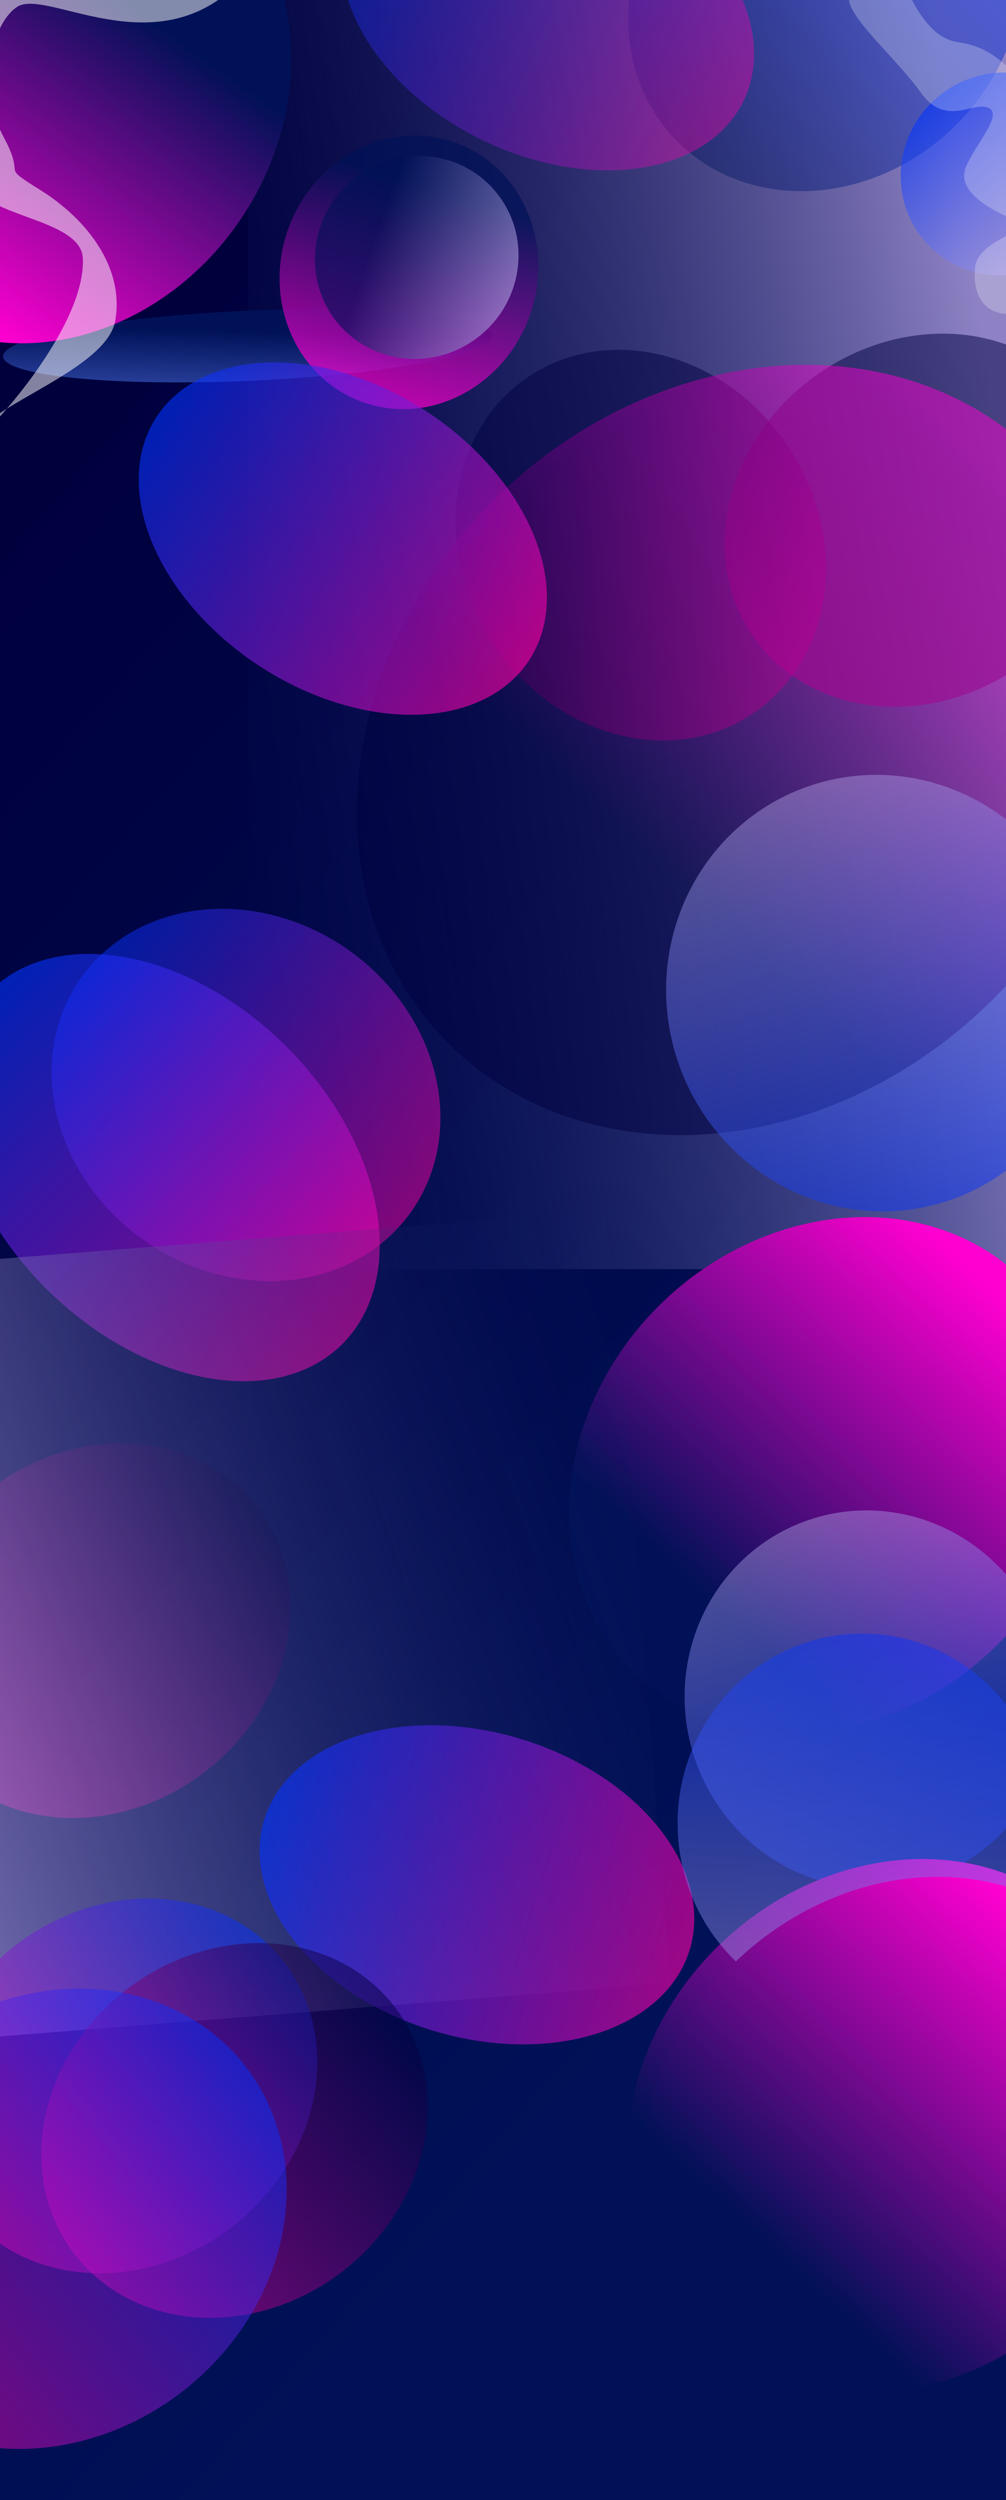 <?xml version="1.0" encoding="UTF-8"?> <svg xmlns="http://www.w3.org/2000/svg" width="907" height="2252" viewBox="0 0 907 2252" fill="none"><g clip-path="url(#clip0_2602_120)"><rect width="907" height="2252" fill="url(#paint0_linear_2602_120)"></rect><g filter="url(#filter0_f_2602_120)"><rect x="223.443" width="683.557" height="1143.2" fill="url(#paint1_linear_2602_120)" fill-opacity="0.8"></rect></g><g filter="url(#filter1_f_2602_120)"><ellipse cx="744.277" cy="-4.68" rx="166.111" ry="187.929" transform="rotate(-133.733 744.277 -4.68)" fill="url(#paint2_linear_2602_120)" fill-opacity="0.45"></ellipse></g><g filter="url(#filter2_f_2602_120)"><ellipse cx="223.516" cy="311.457" rx="31.571" ry="220.925" transform="rotate(87.482 223.516 311.457)" fill="url(#paint3_linear_2602_120)" fill-opacity="0.99"></ellipse></g><g filter="url(#filter3_f_2602_120)"><ellipse cx="47.898" cy="82.554" rx="204.478" ry="235.933" transform="rotate(33.755 47.898 82.554)" fill="url(#paint4_linear_2602_120)"></ellipse></g><g filter="url(#filter4_f_2602_120)"><ellipse cx="368.699" cy="245.322" rx="115.664" ry="124.067" transform="rotate(19.506 368.699 245.322)" fill="url(#paint5_linear_2602_120)" fill-opacity="0.7"></ellipse></g><g filter="url(#filter5_f_2602_120)"><ellipse cx="903.855" cy="156.75" rx="92.554" ry="90.66" transform="rotate(-39.718 903.855 156.75)" fill="url(#paint6_linear_2602_120)" fill-opacity="0.61"></ellipse></g><g filter="url(#filter6_f_2602_120)"><ellipse cx="375.716" cy="231.861" rx="92.554" ry="90.66" transform="rotate(-39.718 375.716 231.861)" fill="url(#paint7_linear_2602_120)" fill-opacity="0.61"></ellipse></g><g filter="url(#filter7_f_2602_120)"><ellipse cx="828.294" cy="468.593" rx="159.99" ry="182.353" transform="rotate(53.971 828.294 468.593)" fill="url(#paint8_linear_2602_120)" fill-opacity="0.5"></ellipse></g><g filter="url(#filter8_f_2602_120)"><ellipse cx="577.631" cy="491.035" rx="159.99" ry="182.353" transform="rotate(-33.202 577.631 491.035)" fill="url(#paint9_linear_2602_120)" fill-opacity="0.5"></ellipse></g><g filter="url(#filter9_f_2602_120)"><ellipse cx="493.778" cy="5.643" rx="134.183" ry="196.122" transform="rotate(-64.31 493.778 5.643)" fill="url(#paint10_linear_2602_120)" fill-opacity="0.4"></ellipse></g><g opacity="0.73" filter="url(#filter10_f_2602_120)"><path d="M198.879 -1.552C125.894 51.019 39.406 -10.325 15.117 6.377C-9.173 23.08 -19.408 81.573 3.543 124.004C24.468 162.69 -2.307 146.915 37.194 171.716C76.695 196.517 112.43 239.741 103.929 288.82C98.483 320.259 42.656 345.413 6.187 368.139C-12.237 389.546 -26.591 401.925 -24.389 395.868C-21.115 386.864 -9.183 377.717 6.187 368.139C36.235 333.226 77.109 274.3 74.639 232.183C72.549 196.554 -17.855 194.697 -18.896 166.52L-24.389 -42.043L198.879 -1.552Z" fill="white" fill-opacity="0.7"></path></g><g opacity="0.25" filter="url(#filter11_f_2602_120)"><path d="M863.952 38.057C837.072 34.251 822.275 2.904 808.219 -30.233H802.793C789.887 -26.651 764.323 -15.769 765.309 -0.902C766.542 17.682 808.219 52.611 830.66 83.957C853.101 115.304 878.995 89.779 892.065 97.615C905.135 105.452 871.597 138.589 869.377 156.054C867.158 173.518 890.832 188.296 914.506 197.924C938.18 207.552 881.214 213.597 878.995 241.809C876.775 270.02 890.832 284.798 914.506 282.783C938.18 280.768 952.237 259.497 958.649 241.809C962.184 232.056 922.141 193.376 914.506 156.054C908.293 125.684 935.628 96.212 927.33 83.957C908.834 56.641 890.832 41.863 863.952 38.057Z" fill="white"></path></g><g filter="url(#filter12_f_2602_120)"><ellipse cx="669.918" cy="675.551" rx="318.151" ry="374.749" transform="rotate(-134.297 669.918 675.551)" fill="url(#paint11_linear_2602_120)" fill-opacity="0.5"></ellipse></g><g filter="url(#filter13_f_2602_120)"><ellipse cx="221.776" cy="986.291" rx="159.99" ry="182.353" transform="rotate(-54.995 221.776 986.291)" fill="url(#paint12_linear_2602_120)" fill-opacity="0.5"></ellipse></g><g filter="url(#filter14_f_2602_120)"><ellipse cx="309.073" cy="485.143" rx="137.216" ry="200.555" transform="rotate(-56.957 309.073 485.143)" fill="url(#paint13_linear_2602_120)" fill-opacity="0.61"></ellipse></g><g filter="url(#filter15_f_2602_120)"><ellipse cx="792.851" cy="894.554" rx="191.863" ry="197.018" transform="rotate(-16.8 792.851 894.554)" fill="url(#paint14_linear_2602_120)" fill-opacity="0.45"></ellipse></g><g filter="url(#filter16_f_2602_120)"><ellipse cx="746.55" cy="1328.91" rx="215.819" ry="249.018" transform="rotate(-134.297 746.55 1328.91)" fill="url(#paint15_linear_2602_120)"></ellipse></g><g filter="url(#filter17_f_2602_120)"><ellipse cx="87.695" cy="1468.84" rx="159.99" ry="182.353" transform="rotate(52.113 87.695 1468.84)" fill="url(#paint16_linear_2602_120)" fill-opacity="0.5"></ellipse></g><g filter="url(#filter18_f_2602_120)"><ellipse cx="149.897" cy="1051.7" rx="153.695" ry="224.641" transform="rotate(-45 149.897 1051.7)" fill="url(#paint17_linear_2602_120)" fill-opacity="0.61"></ellipse></g><g filter="url(#filter19_f_2602_120)"><ellipse cx="783.702" cy="1530.71" rx="166.111" ry="170.574" transform="rotate(-16.8 783.702 1530.71)" fill="url(#paint18_linear_2602_120)" fill-opacity="0.45"></ellipse></g><g opacity="0.8" filter="url(#filter20_f_2602_120)"><rect x="604.457" y="1786.3" width="683.557" height="698.201" transform="rotate(175.456 604.457 1786.3)" fill="url(#paint19_linear_2602_120)" fill-opacity="0.8"></rect></g><g filter="url(#filter21_f_2602_120)"><ellipse cx="111.787" cy="1878.88" rx="159.99" ry="182.353" transform="rotate(52.113 111.787 1878.88)" fill="url(#paint20_linear_2602_120)" fill-opacity="0.5"></ellipse></g><g filter="url(#filter22_f_2602_120)"><ellipse cx="430.006" cy="1697.78" rx="137.216" ry="200.555" transform="rotate(-73.011 430.006 1697.78)" fill="url(#paint21_linear_2602_120)" fill-opacity="0.61"></ellipse></g><g filter="url(#filter23_f_2602_120)"><ellipse cx="798.514" cy="1907.12" rx="215.819" ry="249.018" transform="rotate(-134.297 798.514 1907.12)" fill="url(#paint22_linear_2602_120)"></ellipse></g><g filter="url(#filter24_f_2602_120)"><ellipse cx="777.033" cy="1642.03" rx="166.111" ry="170.574" transform="rotate(-177.859 777.033 1642.03)" fill="url(#paint23_linear_2602_120)" fill-opacity="0.45"></ellipse></g><g filter="url(#filter25_f_2602_120)"><ellipse cx="211.463" cy="1919.04" rx="159.99" ry="182.353" transform="rotate(52.113 211.463 1919.04)" fill="url(#paint24_linear_2602_120)" fill-opacity="0.5"></ellipse></g><g filter="url(#filter26_f_2602_120)"><ellipse cx="44.421" cy="1998.61" rx="196.494" ry="223.959" transform="rotate(52.113 44.421 1998.61)" fill="url(#paint25_linear_2602_120)" fill-opacity="0.5"></ellipse></g><g filter="url(#filter27_f_2602_120)"><ellipse cx="812.213" cy="1923.18" rx="215.819" ry="249.018" transform="rotate(-134.297 812.213 1923.18)" fill="url(#paint26_linear_2602_120)"></ellipse></g></g><defs><filter id="filter0_f_2602_120" x="105.344" y="-118.099" width="919.755" height="1379.4" filterUnits="userSpaceOnUse" color-interpolation-filters="sRGB"><feFlood flood-opacity="0" result="BackgroundImageFix"></feFlood><feBlend mode="normal" in="SourceGraphic" in2="BackgroundImageFix" result="shape"></feBlend><feGaussianBlur stdDeviation="59.05" result="effect1_foregroundBlur_2602_120"></feGaussianBlur></filter><filter id="filter1_f_2602_120" x="471.957" y="-276.033" width="544.639" height="542.708" filterUnits="userSpaceOnUse" color-interpolation-filters="sRGB"><feFlood flood-opacity="0" result="BackgroundImageFix"></feFlood><feBlend mode="normal" in="SourceGraphic" in2="BackgroundImageFix" result="shape"></feBlend><feGaussianBlur stdDeviation="47.24" result="effect1_foregroundBlur_2602_120"></feGaussianBlur></filter><filter id="filter2_f_2602_120" x="-91.679" y="183.969" width="630.391" height="254.976" filterUnits="userSpaceOnUse" color-interpolation-filters="sRGB"><feFlood flood-opacity="0" result="BackgroundImageFix"></feFlood><feBlend mode="normal" in="SourceGraphic" in2="BackgroundImageFix" result="shape"></feBlend><feGaussianBlur stdDeviation="47.24" result="effect1_foregroundBlur_2602_120"></feGaussianBlur></filter><filter id="filter3_f_2602_120" x="-355.752" y="-333.13" width="807.3" height="831.367" filterUnits="userSpaceOnUse" color-interpolation-filters="sRGB"><feFlood flood-opacity="0" result="BackgroundImageFix"></feFlood><feBlend mode="normal" in="SourceGraphic" in2="BackgroundImageFix" result="shape"></feBlend><feGaussianBlur stdDeviation="94.479" result="effect1_foregroundBlur_2602_120"></feGaussianBlur></filter><filter id="filter4_f_2602_120" x="110.317" y="-19.589" width="516.762" height="529.822" filterUnits="userSpaceOnUse" color-interpolation-filters="sRGB"><feFlood flood-opacity="0" result="BackgroundImageFix"></feFlood><feBlend mode="normal" in="SourceGraphic" in2="BackgroundImageFix" result="shape"></feBlend><feGaussianBlur stdDeviation="70.859" result="effect1_foregroundBlur_2602_120"></feGaussianBlur></filter><filter id="filter5_f_2602_120" x="717.587" y="-29.169" width="372.535" height="371.839" filterUnits="userSpaceOnUse" color-interpolation-filters="sRGB"><feFlood flood-opacity="0" result="BackgroundImageFix"></feFlood><feBlend mode="normal" in="SourceGraphic" in2="BackgroundImageFix" result="shape"></feBlend><feGaussianBlur stdDeviation="47.24" result="effect1_foregroundBlur_2602_120"></feGaussianBlur></filter><filter id="filter6_f_2602_120" x="189.449" y="45.942" width="372.535" height="371.839" filterUnits="userSpaceOnUse" color-interpolation-filters="sRGB"><feFlood flood-opacity="0" result="BackgroundImageFix"></feFlood><feBlend mode="normal" in="SourceGraphic" in2="BackgroundImageFix" result="shape"></feBlend><feGaussianBlur stdDeviation="47.24" result="effect1_foregroundBlur_2602_120"></feGaussianBlur></filter><filter id="filter7_f_2602_120" x="558.853" y="206.045" width="538.882" height="525.096" filterUnits="userSpaceOnUse" color-interpolation-filters="sRGB"><feFlood flood-opacity="0" result="BackgroundImageFix"></feFlood><feBlend mode="normal" in="SourceGraphic" in2="BackgroundImageFix" result="shape"></feBlend><feGaussianBlur stdDeviation="47.24" result="effect1_foregroundBlur_2602_120"></feGaussianBlur></filter><filter id="filter8_f_2602_120" x="316.131" y="220.58" width="523" height="540.91" filterUnits="userSpaceOnUse" color-interpolation-filters="sRGB"><feFlood flood-opacity="0" result="BackgroundImageFix"></feFlood><feBlend mode="normal" in="SourceGraphic" in2="BackgroundImageFix" result="shape"></feBlend><feGaussianBlur stdDeviation="47.24" result="effect1_foregroundBlur_2602_120"></feGaussianBlur></filter><filter id="filter9_f_2602_120" x="189.566" y="-260.285" width="608.424" height="531.856" filterUnits="userSpaceOnUse" color-interpolation-filters="sRGB"><feFlood flood-opacity="0" result="BackgroundImageFix"></feFlood><feBlend mode="normal" in="SourceGraphic" in2="BackgroundImageFix" result="shape"></feBlend><feGaussianBlur stdDeviation="59.05" result="effect1_foregroundBlur_2602_120"></feGaussianBlur></filter><filter id="filter10_f_2602_120" x="-119.091" y="-136.522" width="412.45" height="628.407" filterUnits="userSpaceOnUse" color-interpolation-filters="sRGB"><feFlood flood-opacity="0" result="BackgroundImageFix"></feFlood><feBlend mode="normal" in="SourceGraphic" in2="BackgroundImageFix" result="shape"></feBlend><feGaussianBlur stdDeviation="47.24" result="effect1_foregroundBlur_2602_120"></feGaussianBlur></filter><filter id="filter11_f_2602_120" x="708.594" y="-86.921" width="306.963" height="426.573" filterUnits="userSpaceOnUse" color-interpolation-filters="sRGB"><feFlood flood-opacity="0" result="BackgroundImageFix"></feFlood><feBlend mode="normal" in="SourceGraphic" in2="BackgroundImageFix" result="shape"></feBlend><feGaussianBlur stdDeviation="28.344" result="effect1_foregroundBlur_2602_120"></feGaussianBlur></filter><filter id="filter12_f_2602_120" x="132.656" y="139.676" width="1074.52" height="1071.75" filterUnits="userSpaceOnUse" color-interpolation-filters="sRGB"><feFlood flood-opacity="0" result="BackgroundImageFix"></feFlood><feBlend mode="normal" in="SourceGraphic" in2="BackgroundImageFix" result="shape"></feBlend><feGaussianBlur stdDeviation="94.479" result="effect1_foregroundBlur_2602_120"></feGaussianBlur></filter><filter id="filter13_f_2602_120" x="-95.277" y="676.888" width="634.106" height="618.808" filterUnits="userSpaceOnUse" color-interpolation-filters="sRGB"><feFlood flood-opacity="0" result="BackgroundImageFix"></feFlood><feBlend mode="normal" in="SourceGraphic" in2="BackgroundImageFix" result="shape"></feBlend><feGaussianBlur stdDeviation="70.859" result="effect1_foregroundBlur_2602_120"></feGaussianBlur></filter><filter id="filter14_f_2602_120" x="6.914" y="208.332" width="604.319" height="553.621" filterUnits="userSpaceOnUse" color-interpolation-filters="sRGB"><feFlood flood-opacity="0" result="BackgroundImageFix"></feFlood><feBlend mode="normal" in="SourceGraphic" in2="BackgroundImageFix" result="shape"></feBlend><feGaussianBlur stdDeviation="59.05" result="effect1_foregroundBlur_2602_120"></feGaussianBlur></filter><filter id="filter15_f_2602_120" x="468.465" y="565.876" width="648.77" height="657.357" filterUnits="userSpaceOnUse" color-interpolation-filters="sRGB"><feFlood flood-opacity="0" result="BackgroundImageFix"></feFlood><feBlend mode="normal" in="SourceGraphic" in2="BackgroundImageFix" result="shape"></feBlend><feGaussianBlur stdDeviation="66.017" result="effect1_foregroundBlur_2602_120"></feGaussianBlur></filter><filter id="filter16_f_2602_120" x="324.171" y="907.346" width="844.759" height="843.13" filterUnits="userSpaceOnUse" color-interpolation-filters="sRGB"><feFlood flood-opacity="0" result="BackgroundImageFix"></feFlood><feBlend mode="normal" in="SourceGraphic" in2="BackgroundImageFix" result="shape"></feBlend><feGaussianBlur stdDeviation="94.479" result="effect1_foregroundBlur_2602_120"></feGaussianBlur></filter><filter id="filter17_f_2602_120" x="-228.298" y="1158.35" width="631.985" height="620.986" filterUnits="userSpaceOnUse" color-interpolation-filters="sRGB"><feFlood flood-opacity="0" result="BackgroundImageFix"></feFlood><feBlend mode="normal" in="SourceGraphic" in2="BackgroundImageFix" result="shape"></feBlend><feGaussianBlur stdDeviation="70.859" result="effect1_foregroundBlur_2602_120"></feGaussianBlur></filter><filter id="filter18_f_2602_120" x="-184.306" y="717.499" width="668.404" height="668.404" filterUnits="userSpaceOnUse" color-interpolation-filters="sRGB"><feFlood flood-opacity="0" result="BackgroundImageFix"></feFlood><feBlend mode="normal" in="SourceGraphic" in2="BackgroundImageFix" result="shape"></feBlend><feGaussianBlur stdDeviation="70.859" result="effect1_foregroundBlur_2602_120"></feGaussianBlur></filter><filter id="filter19_f_2602_120" x="522.69" y="1265.98" width="522.024" height="529.458" filterUnits="userSpaceOnUse" color-interpolation-filters="sRGB"><feFlood flood-opacity="0" result="BackgroundImageFix"></feFlood><feBlend mode="normal" in="SourceGraphic" in2="BackgroundImageFix" result="shape"></feBlend><feGaussianBlur stdDeviation="47.24" result="effect1_foregroundBlur_2602_120"></feGaussianBlur></filter><filter id="filter20_f_2602_120" x="-250.37" y="972.191" width="972.926" height="986.364" filterUnits="userSpaceOnUse" color-interpolation-filters="sRGB"><feFlood flood-opacity="0" result="BackgroundImageFix"></feFlood><feBlend mode="normal" in="SourceGraphic" in2="BackgroundImageFix" result="shape"></feBlend><feGaussianBlur stdDeviation="59.05" result="effect1_foregroundBlur_2602_120"></feGaussianBlur></filter><filter id="filter21_f_2602_120" x="-204.206" y="1568.39" width="631.985" height="620.986" filterUnits="userSpaceOnUse" color-interpolation-filters="sRGB"><feFlood flood-opacity="0" result="BackgroundImageFix"></feFlood><feBlend mode="normal" in="SourceGraphic" in2="BackgroundImageFix" result="shape"></feBlend><feGaussianBlur stdDeviation="70.859" result="effect1_foregroundBlur_2602_120"></feGaussianBlur></filter><filter id="filter22_f_2602_120" x="68.679" y="1388.69" width="722.655" height="618.183" filterUnits="userSpaceOnUse" color-interpolation-filters="sRGB"><feFlood flood-opacity="0" result="BackgroundImageFix"></feFlood><feBlend mode="normal" in="SourceGraphic" in2="BackgroundImageFix" result="shape"></feBlend><feGaussianBlur stdDeviation="82.669" result="effect1_foregroundBlur_2602_120"></feGaussianBlur></filter><filter id="filter23_f_2602_120" x="376.134" y="1485.56" width="844.759" height="843.13" filterUnits="userSpaceOnUse" color-interpolation-filters="sRGB"><feFlood flood-opacity="0" result="BackgroundImageFix"></feFlood><feBlend mode="normal" in="SourceGraphic" in2="BackgroundImageFix" result="shape"></feBlend><feGaussianBlur stdDeviation="94.479" result="effect1_foregroundBlur_2602_120"></feGaussianBlur></filter><filter id="filter24_f_2602_120" x="421.955" y="1282.5" width="710.157" height="719.057" filterUnits="userSpaceOnUse" color-interpolation-filters="sRGB"><feFlood flood-opacity="0" result="BackgroundImageFix"></feFlood><feBlend mode="normal" in="SourceGraphic" in2="BackgroundImageFix" result="shape"></feBlend><feGaussianBlur stdDeviation="94.479" result="effect1_foregroundBlur_2602_120"></feGaussianBlur></filter><filter id="filter25_f_2602_120" x="-104.53" y="1608.54" width="631.985" height="620.986" filterUnits="userSpaceOnUse" color-interpolation-filters="sRGB"><feFlood flood-opacity="0" result="BackgroundImageFix"></feFlood><feBlend mode="normal" in="SourceGraphic" in2="BackgroundImageFix" result="shape"></feBlend><feGaussianBlur stdDeviation="70.859" result="effect1_foregroundBlur_2602_120"></feGaussianBlur></filter><filter id="filter26_f_2602_120" x="-311.334" y="1649.61" width="711.51" height="698.001" filterUnits="userSpaceOnUse" color-interpolation-filters="sRGB"><feFlood flood-opacity="0" result="BackgroundImageFix"></feFlood><feBlend mode="normal" in="SourceGraphic" in2="BackgroundImageFix" result="shape"></feBlend><feGaussianBlur stdDeviation="70.859" result="effect1_foregroundBlur_2602_120"></feGaussianBlur></filter><filter id="filter27_f_2602_120" x="389.834" y="1501.62" width="844.759" height="843.13" filterUnits="userSpaceOnUse" color-interpolation-filters="sRGB"><feFlood flood-opacity="0" result="BackgroundImageFix"></feFlood><feBlend mode="normal" in="SourceGraphic" in2="BackgroundImageFix" result="shape"></feBlend><feGaussianBlur stdDeviation="94.479" result="effect1_foregroundBlur_2602_120"></feGaussianBlur></filter><linearGradient id="paint0_linear_2602_120" x1="-26.69" y1="492.399" x2="981.243" y2="1381.94" gradientUnits="userSpaceOnUse"><stop stop-color="#00003D"></stop><stop offset="1" stop-color="#001157"></stop></linearGradient><linearGradient id="paint1_linear_2602_120" x1="154.107" y1="571.599" x2="909.337" y2="454.161" gradientUnits="userSpaceOnUse"><stop stop-color="#001157" stop-opacity="0"></stop><stop offset="1" stop-color="#B1A1E3"></stop></linearGradient><linearGradient id="paint2_linear_2602_120" x1="744.277" y1="-192.608" x2="744.277" y2="183.249" gradientUnits="userSpaceOnUse"><stop stop-color="#05175F"></stop><stop offset="1" stop-color="#0033FF"></stop></linearGradient><linearGradient id="paint3_linear_2602_120" x1="210.353" y1="310.714" x2="269.148" y2="314.942" gradientUnits="userSpaceOnUse"><stop stop-color="#001157"></stop><stop offset="1" stop-color="#2F47A5"></stop></linearGradient><linearGradient id="paint4_linear_2602_120" x1="92.191" y1="-21.131" x2="82.636" y2="293.085" gradientUnits="userSpaceOnUse"><stop stop-color="#001157"></stop><stop offset="1" stop-color="#FF00D0"></stop></linearGradient><linearGradient id="paint5_linear_2602_120" x1="378.906" y1="167.263" x2="387.069" y2="356.088" gradientUnits="userSpaceOnUse"><stop stop-color="#001157"></stop><stop offset="1" stop-color="#FF00D0"></stop></linearGradient><linearGradient id="paint6_linear_2602_120" x1="903.855" y1="66.09" x2="903.855" y2="247.411" gradientUnits="userSpaceOnUse"><stop stop-color="#0033FF"></stop><stop offset="1" stop-color="#B1A1E3"></stop></linearGradient><linearGradient id="paint7_linear_2602_120" x1="342.29" y1="204.203" x2="410.992" y2="317.778" gradientUnits="userSpaceOnUse"><stop stop-color="#001157"></stop><stop offset="1" stop-color="#B1A1E3"></stop></linearGradient><linearGradient id="paint8_linear_2602_120" x1="770.629" y1="346.415" x2="828.294" y2="650.946" gradientUnits="userSpaceOnUse"><stop offset="0.23" stop-color="#00003D"></stop><stop offset="1" stop-color="#FF00A6"></stop></linearGradient><linearGradient id="paint9_linear_2602_120" x1="577.631" y1="308.682" x2="577.631" y2="673.388" gradientUnits="userSpaceOnUse"><stop offset="0.23" stop-color="#00003D"></stop><stop offset="1" stop-color="#FF00A6"></stop></linearGradient><linearGradient id="paint10_linear_2602_120" x1="493.778" y1="-190.48" x2="493.778" y2="201.765" gradientUnits="userSpaceOnUse"><stop stop-color="#0033FF"></stop><stop offset="1" stop-color="#FF00A6"></stop></linearGradient><linearGradient id="paint11_linear_2602_120" x1="697.996" y1="439.769" x2="725.061" y2="1009.9" gradientUnits="userSpaceOnUse"><stop offset="0.19" stop-color="#00003D"></stop><stop offset="1" stop-color="#FF00D0"></stop></linearGradient><linearGradient id="paint12_linear_2602_120" x1="221.776" y1="803.938" x2="221.776" y2="1168.64" gradientUnits="userSpaceOnUse"><stop stop-color="#0033FF"></stop><stop offset="1" stop-color="#FF00A6"></stop></linearGradient><linearGradient id="paint13_linear_2602_120" x1="309.073" y1="284.587" x2="309.073" y2="685.698" gradientUnits="userSpaceOnUse"><stop stop-color="#0033FF"></stop><stop offset="1" stop-color="#FF00A6"></stop></linearGradient><linearGradient id="paint14_linear_2602_120" x1="792.851" y1="697.536" x2="792.851" y2="1091.57" gradientUnits="userSpaceOnUse"><stop stop-color="#B1A1E3"></stop><stop offset="1" stop-color="#0033FF"></stop></linearGradient><linearGradient id="paint15_linear_2602_120" x1="765.597" y1="1172.24" x2="783.216" y2="1551.12" gradientUnits="userSpaceOnUse"><stop stop-color="#001157"></stop><stop offset="1" stop-color="#FF00D0"></stop></linearGradient><linearGradient id="paint16_linear_2602_120" x1="87.695" y1="1286.49" x2="87.695" y2="1651.2" gradientUnits="userSpaceOnUse"><stop stop-color="#00003D"></stop><stop offset="1" stop-color="#FF00A6"></stop></linearGradient><linearGradient id="paint17_linear_2602_120" x1="149.897" y1="827.06" x2="149.897" y2="1276.34" gradientUnits="userSpaceOnUse"><stop stop-color="#0033FF"></stop><stop offset="1" stop-color="#FF00A6"></stop></linearGradient><linearGradient id="paint18_linear_2602_120" x1="783.702" y1="1360.13" x2="783.702" y2="1701.28" gradientUnits="userSpaceOnUse"><stop stop-color="#B1A1E3"></stop><stop offset="1" stop-color="#0033FF"></stop></linearGradient><linearGradient id="paint19_linear_2602_120" x1="535.121" y1="2135.4" x2="1261.52" y2="1950.45" gradientUnits="userSpaceOnUse"><stop stop-color="#001157" stop-opacity="0"></stop><stop offset="1" stop-color="#B1A1E3"></stop></linearGradient><linearGradient id="paint20_linear_2602_120" x1="111.787" y1="1696.53" x2="111.787" y2="2061.24" gradientUnits="userSpaceOnUse"><stop stop-color="#0033FF"></stop><stop offset="1" stop-color="#FF00A6"></stop></linearGradient><linearGradient id="paint21_linear_2602_120" x1="430.006" y1="1497.23" x2="430.006" y2="1898.34" gradientUnits="userSpaceOnUse"><stop stop-color="#0033FF"></stop><stop offset="1" stop-color="#FF00A6"></stop></linearGradient><linearGradient id="paint22_linear_2602_120" x1="817.561" y1="1750.45" x2="835.18" y2="2129.33" gradientUnits="userSpaceOnUse"><stop stop-color="#001157"></stop><stop offset="1" stop-color="#FF00D0"></stop></linearGradient><linearGradient id="paint23_linear_2602_120" x1="777.033" y1="1471.46" x2="777.033" y2="1812.61" gradientUnits="userSpaceOnUse"><stop stop-color="#B1A1E3"></stop><stop offset="1" stop-color="#0033FF"></stop></linearGradient><linearGradient id="paint24_linear_2602_120" x1="211.463" y1="1736.68" x2="211.463" y2="2101.39" gradientUnits="userSpaceOnUse"><stop stop-color="#00003D"></stop><stop offset="1" stop-color="#FF00A6"></stop></linearGradient><linearGradient id="paint25_linear_2602_120" x1="44.421" y1="1774.65" x2="44.421" y2="2222.57" gradientUnits="userSpaceOnUse"><stop stop-color="#0033FF"></stop><stop offset="1" stop-color="#FF00A6"></stop></linearGradient><linearGradient id="paint26_linear_2602_120" x1="831.26" y1="1766.51" x2="848.879" y2="2145.39" gradientUnits="userSpaceOnUse"><stop stop-color="#001157"></stop><stop offset="1" stop-color="#FF00D0"></stop></linearGradient><clipPath id="clip0_2602_120"><rect width="907" height="2252" fill="white"></rect></clipPath></defs></svg> 
